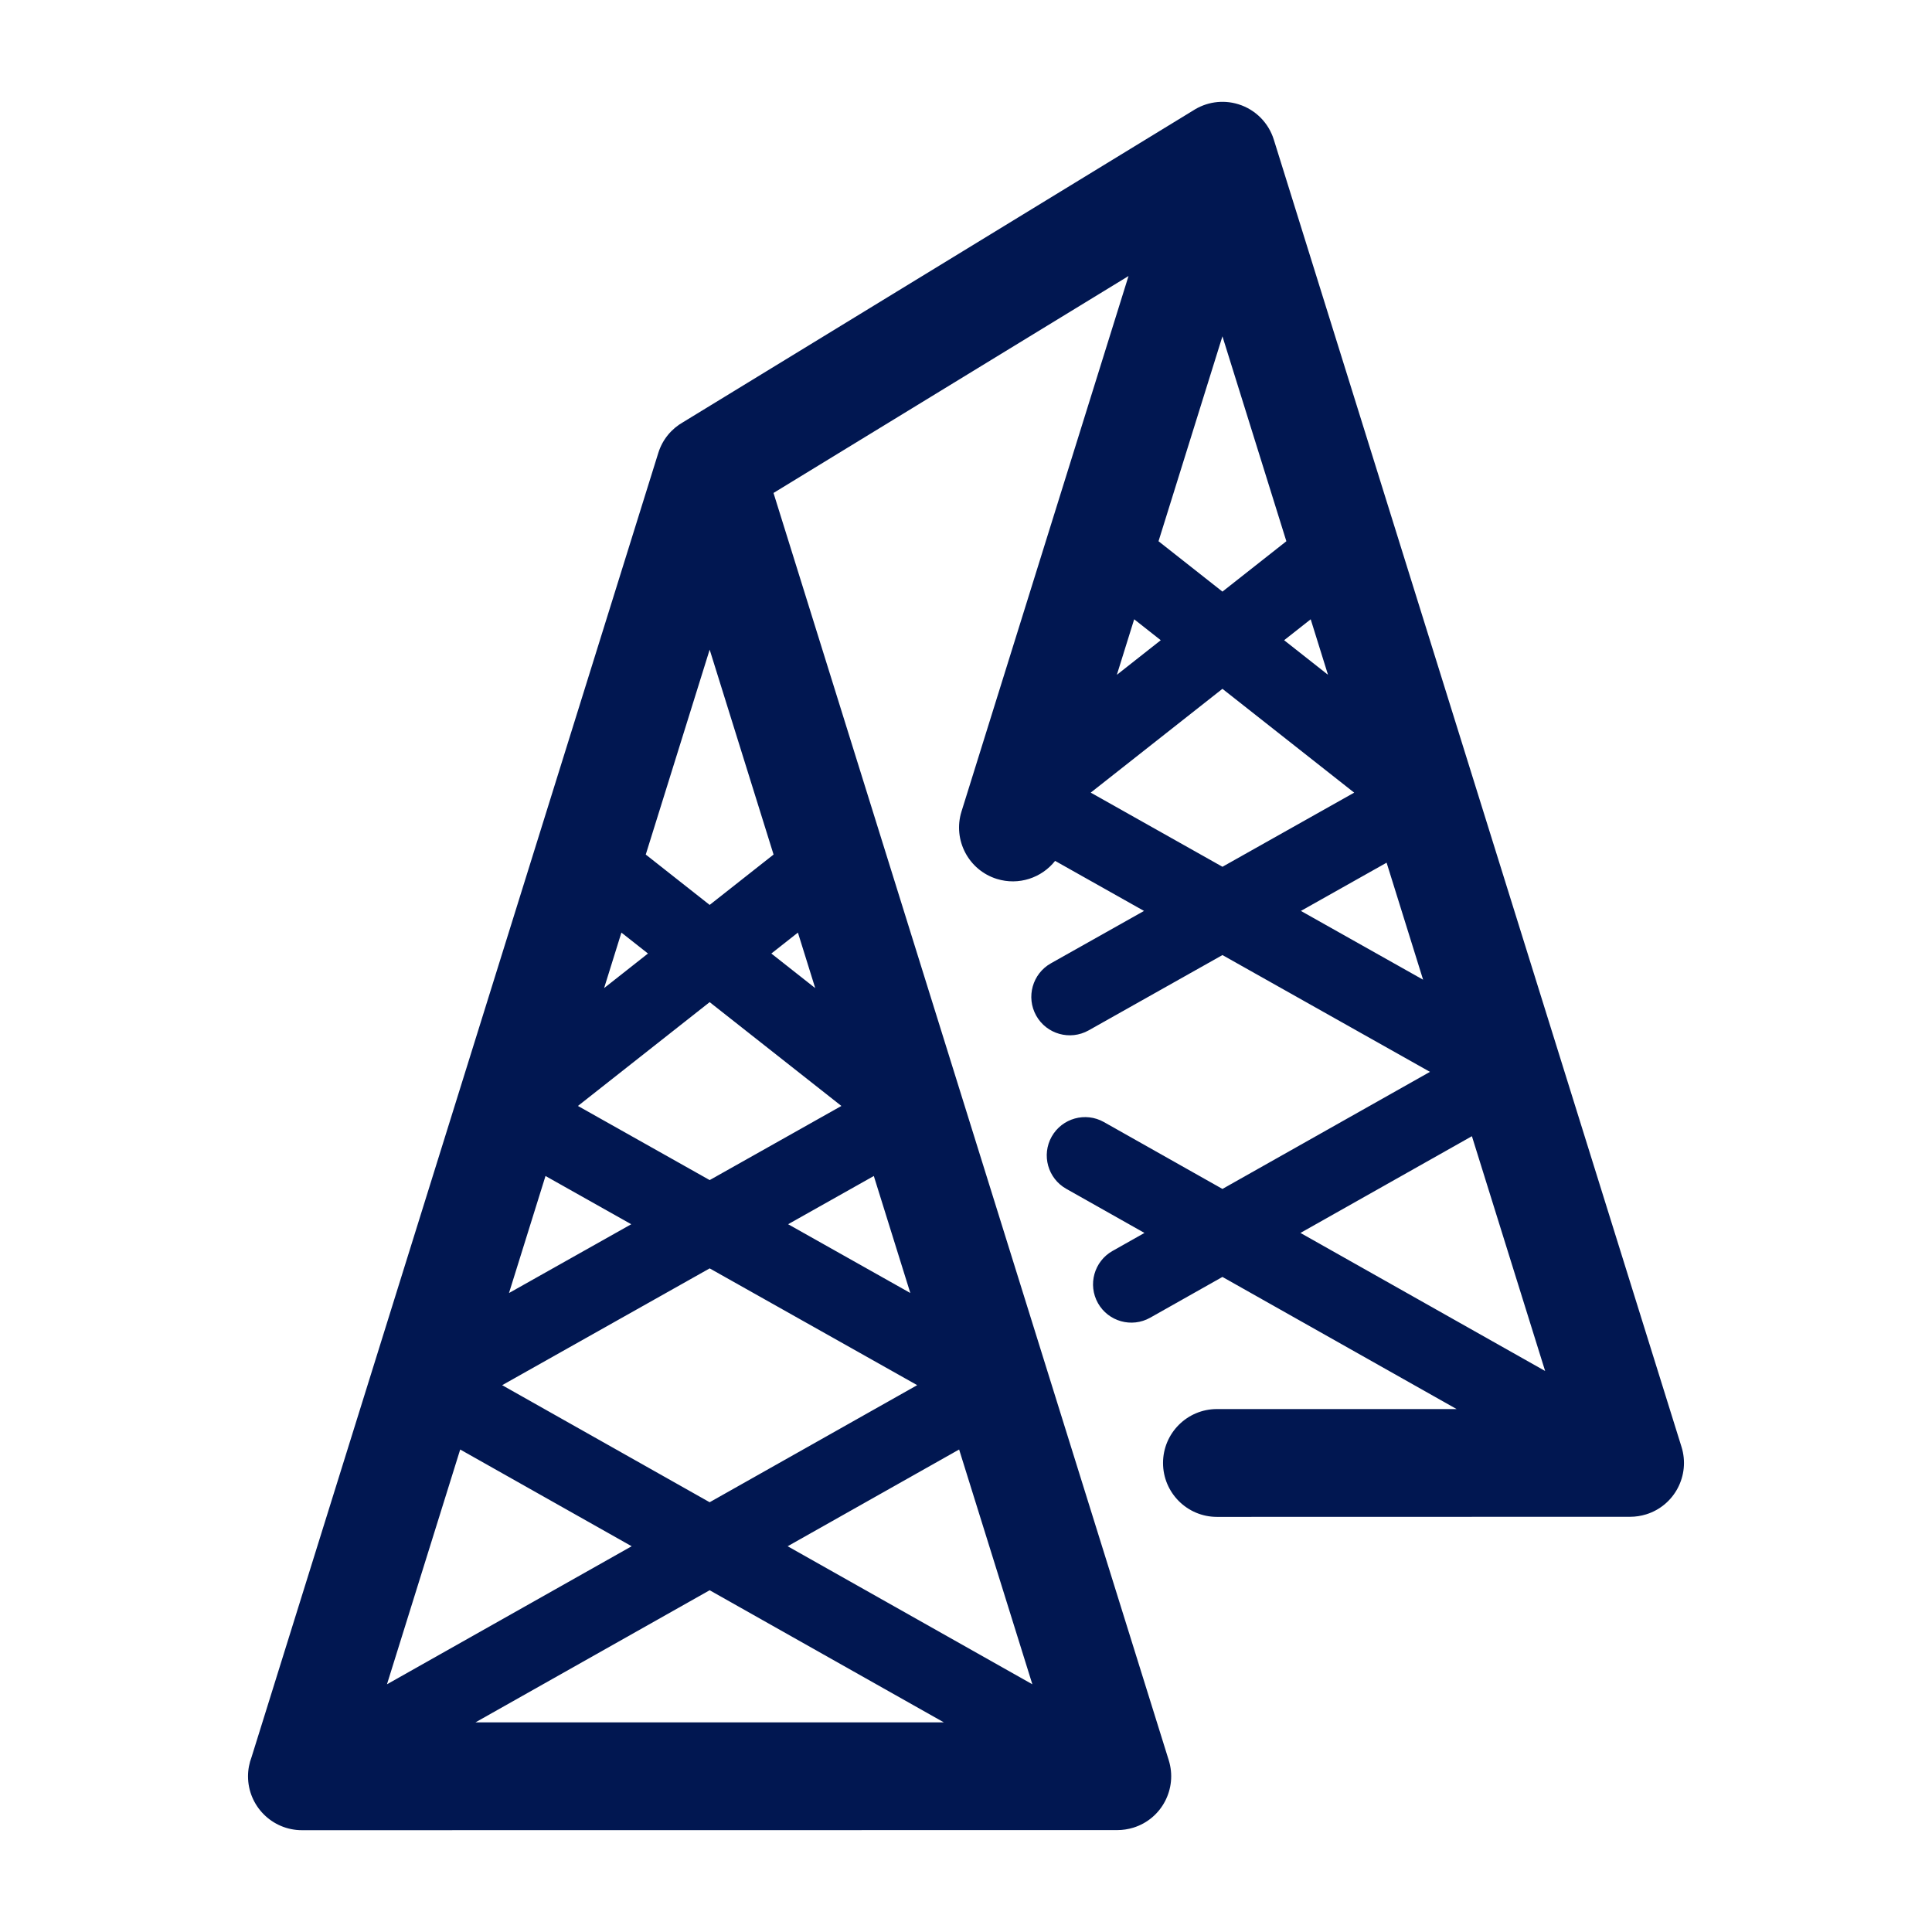 <?xml version="1.0" encoding="UTF-8"?> <svg xmlns="http://www.w3.org/2000/svg" xmlns:xlink="http://www.w3.org/1999/xlink" xml:space="preserve" width="1039px" height="1039px" version="1.1" style="shape-rendering:geometricPrecision; text-rendering:geometricPrecision; image-rendering:optimizeQuality; fill-rule:evenodd; clip-rule:evenodd" viewBox="0 0 18188248 18188248"> <defs> <style type="text/css"> .fil1 {fill:none} .fil0 {fill:#011751;fill-rule:nonzero} </style> <clipPath id="id0"> <path d="M0 18188248l18188248 0 0 -18188248 -18188248 0 0 18188248z"></path> </clipPath> </defs> <g id="Слой_x0020_1">  <g> </g> <g style="clip-path:url(#id0)"> <g> <path class="fil0" d="M9933097 8104475c-126163,159874 -342485,233910 -548616,169878 -266980,-82883 -415797,-367225 -332873,-634268l1572534 -5041545 -3342208 2042276 3721007 11930625c82945,267043 -65892,551386 -332873,634330 -50122,15378 -100906,23004 -150697,23004l-7676959 972c-280208,0 -507525,-227317 -507525,-507588 0,-63949 12277,-125191 33711,-181576l3828692 -12276396c39602,-127445 124985,-227896 232484,-289138l4800546 -2933376c122340,-80030 278225,-106900 428653,-60209 164918,51363 285066,179386 332935,332935l3838511 12307668c82882,266981 -65893,551323 -332935,634268 -50123,15378 -100906,23004 -150698,23004l-3890182 910c-280209,0 -507526,-227317 -507526,-507526 0,-280291 227317,-507526 507526,-507526l2256345 0 -2204611 -1243856 -680338 383822c-173372,97744 -393723,36295 -491508,-137076 -97660,-173433 -36232,-393785 137139,-491507l300443 -169506 -736082 -415281c-173371,-97743 -234882,-318074 -137139,-491507 97744,-173371 318136,-234882 491507,-137076l1115957 629617 1953649 -1102150 -1953525 -1099484 -1260205 709213c-174281,97661 -395335,35592 -493057,-138751 -97661,-174342 -35592,-395334 138688,-493057l876053 -492996 -836844 -471045 21 -82zm581169 -1751610l413296 -325701 -250177 -197140 -163099 522841 -20 0zm994010 -783352l601776 -474146 -601776 -1929300 -601714 1929238 601714 474208zm830891 260573l-250115 197078 413028 325495 -162913 -522594 0 21zm-830891 654689l-1239991 977144 1240177 698031 1240053 -697824 -1240239 -977351zm1545520 1636690l-806936 454117 1150453 647516 -343517 -1101633zm1492379 4785292l-689309 -2210357 -1614202 910674 2303511 1299683zm-8858994 -3604683l412965 -325432 -250052 -197016 -162913 522448zm993680 -783022l601652 -474145 -601590 -1928970 -601652 1929032 601590 474063 0 20zm830829 260574l-250115 197078 413089 325556 -162974 -522655 0 21zm-830891 654750l-1240054 977207 1240322 697969 1239930 -697907 -1240178 -977269 -20 0zm-1888996 2738489l1150784 -647640 -807122 -454242 -343662 1101882zm3434515 -1101820l-806812 454056 1150392 647454 -343580 -1101489 0 -21zm-1545271 869729l-1953649 1099566 1953401 1102006 1953772 -1102275 -1953524 -1099297zm2204424 4273818l-2204672 -1243732 -2204487 1243732 4409159 0zm-2938936 -1657979l-1614141 -910611 -689370 2210232 2303511 -1299621zm1468590 0l2303697 1299621 -689433 -2210356 -1614264 910735z"></path> </g> </g> <polygon class="fil1" points="0,18188248 18188248,18188248 18188248,0 0,0 "></polygon> </g> </svg> 
